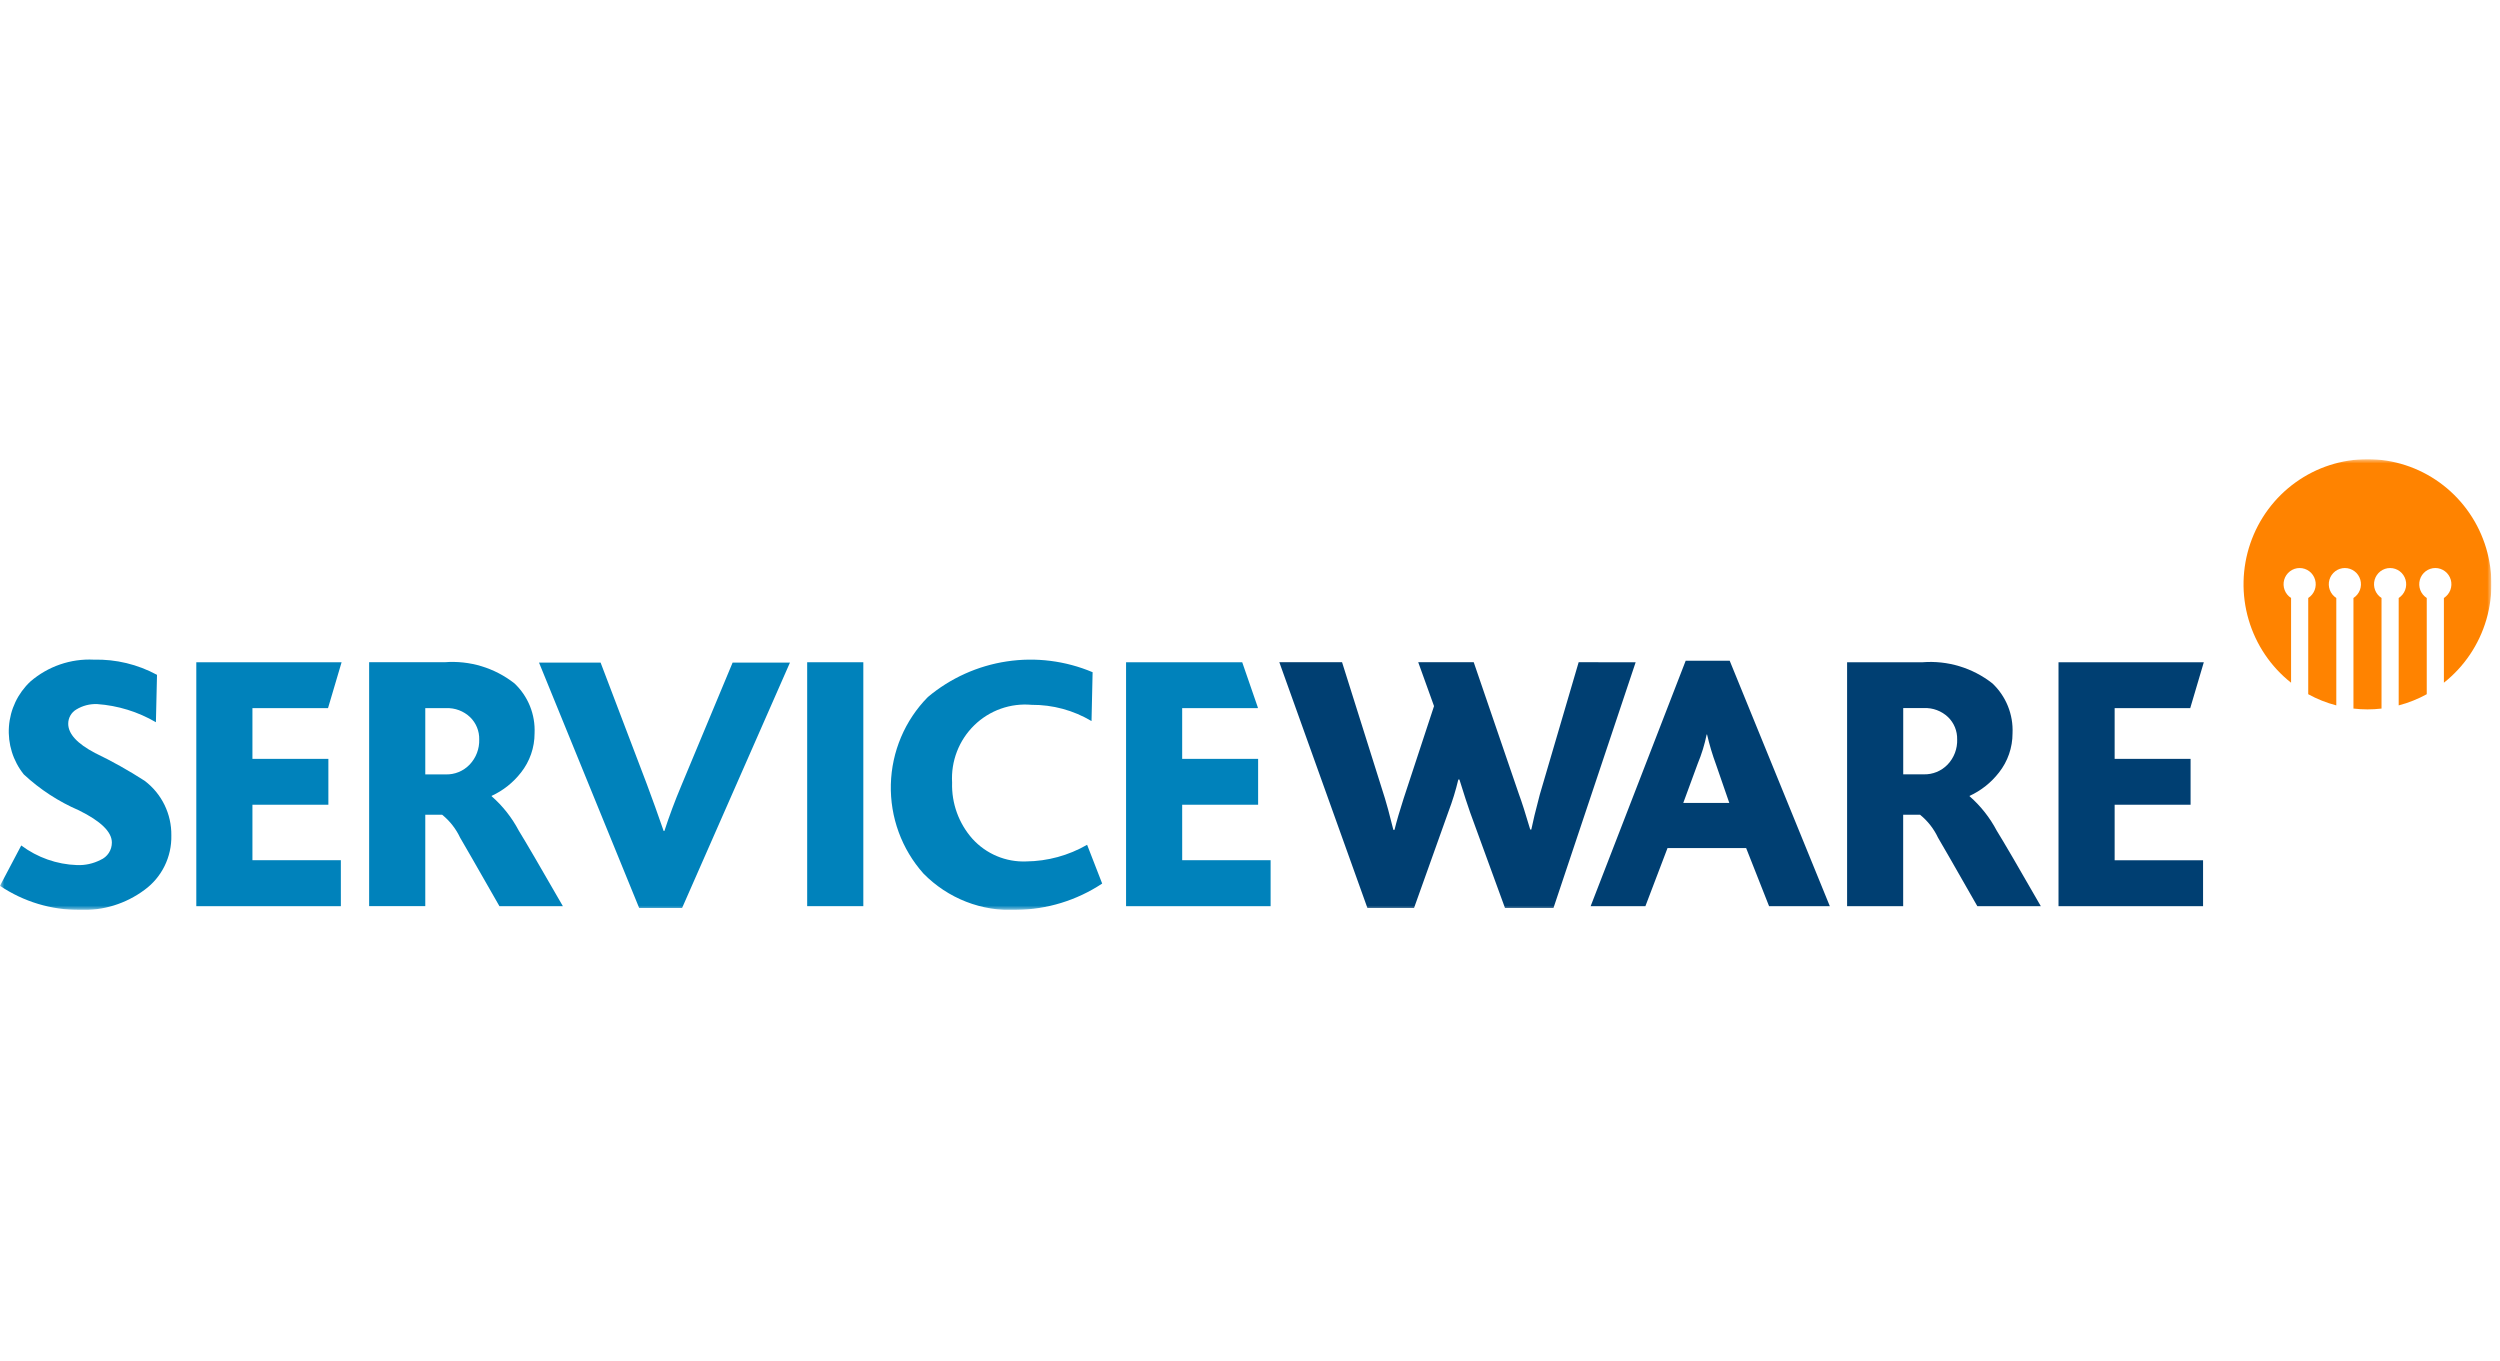 <?xml version="1.0" encoding="UTF-8"?> <svg xmlns="http://www.w3.org/2000/svg" width="294" height="160" viewBox="0 0 294 160" fill="none"><g clip-path="url(#clip0_495_3507)"><g clip-path="url(#clip1_495_3507)"><mask id="mask0_495_3507" style="mask-type:luminance" maskUnits="userSpaceOnUse" x="0" y="54" width="293" height="53"><path d="M292.998 54H0V107H292.998V54Z" fill="white"></path></mask><g mask="url(#mask0_495_3507)"><path d="M192.353 77.88L182.687 106.784H176.989L172.889 95.548C172.571 94.648 172.151 93.357 171.629 91.675H171.498C171.193 92.96 170.804 94.225 170.334 95.459L166.291 106.78H160.808L150.448 77.876H157.826L162.87 93.894C163.042 94.416 163.372 95.649 163.861 97.594H163.992C164.251 96.549 164.61 95.316 165.07 93.894L168.642 83.038L166.783 77.876H173.31L178.616 93.373C178.961 94.301 179.406 95.694 179.953 97.551H180.083C180.255 96.681 180.586 95.317 181.075 93.46L185.65 77.878L192.353 77.88ZM215.188 106.566H208.043L205.347 99.733H196.1L193.499 106.566H187.06L198.235 77.706H203.414L215.188 106.566ZM203.365 94.422L201.8 89.896C201.375 88.745 201.024 87.567 200.749 86.371H200.705C200.466 87.544 200.114 88.692 199.654 89.796L197.954 94.422H203.365ZM239.998 106.566H232.534C229.771 101.721 228.23 99.035 227.911 98.51C227.417 97.46 226.694 96.538 225.797 95.811H223.813V106.566H217.218V77.88H226.105C229.048 77.652 231.97 78.537 234.301 80.362C235.096 81.11 235.719 82.022 236.129 83.037C236.539 84.052 236.725 85.144 236.674 86.239C236.675 87.915 236.112 89.542 235.077 90.852C234.16 92.033 232.976 92.974 231.624 93.596V93.64C232.926 94.78 234.009 96.153 234.818 97.689C235.627 98.992 237.354 101.951 240 106.566H239.998ZM230.161 86.954C230.173 86.465 230.084 85.979 229.9 85.527C229.715 85.075 229.439 84.667 229.09 84.329C228.712 83.971 228.267 83.693 227.781 83.511C227.296 83.329 226.779 83.246 226.261 83.269H223.819V91.062H226.219C226.745 91.079 227.268 90.984 227.755 90.784C228.242 90.585 228.682 90.284 229.048 89.902C229.419 89.511 229.709 89.048 229.901 88.542C230.092 88.035 230.182 87.495 230.163 86.954H230.161ZM259.08 106.566H242.081V77.88H259.168L257.571 83.277H248.682V89.241H257.613V94.638H248.682V101.168H259.08V106.566Z" fill="#003F72"></path><path d="M20.149 98.251C20.176 99.495 19.904 100.727 19.355 101.842C18.806 102.956 17.997 103.92 16.997 104.649C14.805 106.282 12.125 107.112 9.402 107C6.056 107.032 2.778 106.047 -0.004 104.172L2.499 99.427C4.402 100.849 6.69 101.654 9.057 101.734C10.014 101.772 10.965 101.563 11.819 101.125C12.217 100.956 12.557 100.671 12.795 100.307C13.033 99.943 13.158 99.516 13.155 99.079C13.155 97.832 11.861 96.57 9.272 95.293C6.891 94.268 4.702 92.84 2.799 91.07C1.532 89.489 0.907 87.481 1.051 85.452C1.196 83.424 2.098 81.526 3.577 80.144C5.649 78.358 8.319 77.439 11.041 77.576C13.627 77.512 16.185 78.127 18.464 79.361L18.335 84.933C16.225 83.702 13.864 82.973 11.432 82.8C10.568 82.764 9.713 82.985 8.973 83.436C8.683 83.606 8.442 83.851 8.275 84.146C8.108 84.44 8.021 84.774 8.023 85.113C8.023 86.303 9.074 87.449 11.176 88.552C13.182 89.517 15.128 90.608 17.001 91.816C17.993 92.561 18.796 93.532 19.343 94.651C19.891 95.769 20.167 97.003 20.149 98.251Z" fill="#0082BB"></path><path d="M40.086 106.566H23.085V77.88H40.172L38.575 83.277H29.686V89.241H38.617V94.638H29.686V101.16H40.084L40.086 106.566Z" fill="#0082BB"></path><path d="M61.01 97.687C60.201 96.151 59.118 94.778 57.816 93.637V93.593C59.168 92.971 60.353 92.03 61.269 90.85C62.304 89.539 62.868 87.912 62.866 86.237C62.917 85.142 62.731 84.049 62.322 83.034C61.912 82.02 61.288 81.107 60.493 80.36C58.162 78.535 55.24 77.65 52.298 77.877H43.41V106.565H50.013V95.813H51.997C52.895 96.539 53.618 97.462 54.111 98.511C54.426 99.034 55.968 101.72 58.734 106.567H66.195C63.544 101.953 61.816 98.993 61.01 97.687ZM55.236 89.91C54.87 90.292 54.43 90.593 53.943 90.793C53.456 90.992 52.932 91.087 52.407 91.07H50.013V83.277H52.455C52.973 83.255 53.49 83.337 53.976 83.519C54.461 83.701 54.906 83.979 55.284 84.337C55.633 84.675 55.909 85.083 56.094 85.535C56.279 85.987 56.368 86.473 56.356 86.962C56.373 87.503 56.282 88.043 56.09 88.549C55.898 89.055 55.607 89.519 55.236 89.91Z" fill="#0082BB"></path><path d="M92.898 77.924L80.212 106.784H75.168L63.389 77.924H70.631L76.063 92.203C76.725 93.972 77.386 95.814 78.047 97.729H78.131C78.707 95.959 79.368 94.186 80.115 92.412L86.155 77.924H92.898Z" fill="#0082BB"></path><path d="M101.527 77.88H94.924V106.566H101.527V77.88Z" fill="#0082BB"></path><path d="M129.616 103.907C126.616 105.891 123.115 106.964 119.528 106.998C117.512 107.104 115.496 106.778 113.613 106.043C111.73 105.308 110.022 104.18 108.601 102.733C106.04 99.861 104.667 96.109 104.764 92.247C104.86 88.386 106.418 84.708 109.118 81.969C111.775 79.744 114.985 78.296 118.401 77.782C121.816 77.267 125.306 77.707 128.491 79.052L128.363 84.797C126.233 83.531 123.802 82.871 121.329 82.889C120.098 82.776 118.856 82.932 117.689 83.347C116.523 83.762 115.459 84.426 114.57 85.294C113.681 86.162 112.989 87.213 112.539 88.376C112.09 89.538 111.895 90.785 111.967 92.031C111.891 94.465 112.749 96.835 114.361 98.647C115.16 99.527 116.139 100.221 117.231 100.679C118.323 101.138 119.5 101.351 120.682 101.304C123.196 101.278 125.661 100.604 127.844 99.347L129.616 103.907Z" fill="#0082BB"></path><path d="M139.024 94.636H147.955V89.241H139.024V83.275H147.913L147.93 83.22L146.085 77.88H132.425V106.566H149.424V101.16H139.026L139.024 94.636Z" fill="#0082BB"></path><path d="M278.416 54C275.382 54.001 272.424 54.957 269.954 56.734C267.484 58.511 265.625 61.02 264.636 63.914C263.648 66.807 263.578 69.939 264.437 72.874C265.296 75.809 267.041 78.401 269.43 80.288V70.322C269.083 70.101 268.816 69.773 268.671 69.386C268.525 69 268.508 68.576 268.621 68.178C268.735 67.781 268.974 67.432 269.302 67.183C269.629 66.934 270.028 66.8 270.438 66.8C270.848 66.8 271.247 66.934 271.575 67.183C271.903 67.432 272.142 67.781 272.255 68.178C272.369 68.576 272.352 69 272.206 69.386C272.06 69.773 271.794 70.101 271.447 70.322V81.639C272.49 82.213 273.599 82.655 274.749 82.955V70.322C274.402 70.101 274.135 69.773 273.989 69.386C273.844 69 273.826 68.576 273.94 68.178C274.054 67.781 274.293 67.432 274.621 67.183C274.948 66.934 275.347 66.8 275.757 66.8C276.167 66.8 276.566 66.934 276.894 67.183C277.222 67.432 277.46 67.781 277.574 68.178C277.688 68.576 277.671 69 277.525 69.386C277.379 69.773 277.113 70.101 276.766 70.322V83.328C277.863 83.457 278.971 83.457 280.067 83.328V70.322C279.721 70.101 279.454 69.773 279.308 69.386C279.163 69 279.145 68.576 279.259 68.178C279.373 67.781 279.612 67.432 279.939 67.183C280.267 66.934 280.666 66.8 281.076 66.8C281.486 66.8 281.885 66.934 282.213 67.183C282.541 67.432 282.779 67.781 282.893 68.178C283.007 68.576 282.99 69 282.844 69.386C282.698 69.773 282.432 70.101 282.085 70.322V82.955C283.235 82.654 284.343 82.212 285.386 81.639V70.322C285.039 70.102 284.772 69.773 284.626 69.387C284.48 69 284.463 68.576 284.577 68.178C284.69 67.781 284.929 67.431 285.257 67.183C285.585 66.934 285.984 66.799 286.394 66.799C286.804 66.799 287.203 66.934 287.531 67.183C287.859 67.431 288.097 67.781 288.211 68.178C288.325 68.576 288.307 69 288.161 69.387C288.015 69.773 287.749 70.102 287.402 70.322V80.286C289.79 78.399 291.535 75.808 292.394 72.873C293.253 69.938 293.184 66.806 292.195 63.913C291.206 61.02 289.348 58.51 286.878 56.732C284.409 54.955 281.451 53.999 278.418 53.998L278.416 54Z" fill="#FF8300"></path></g></g></g><defs><clipPath id="clip0_495_3507"><rect width="293" height="160" fill="white" transform="translate(0.012)"></rect></clipPath><clipPath id="clip1_495_3507"><rect width="293" height="53" fill="white" transform="translate(0 54)"></rect></clipPath></defs></svg> 